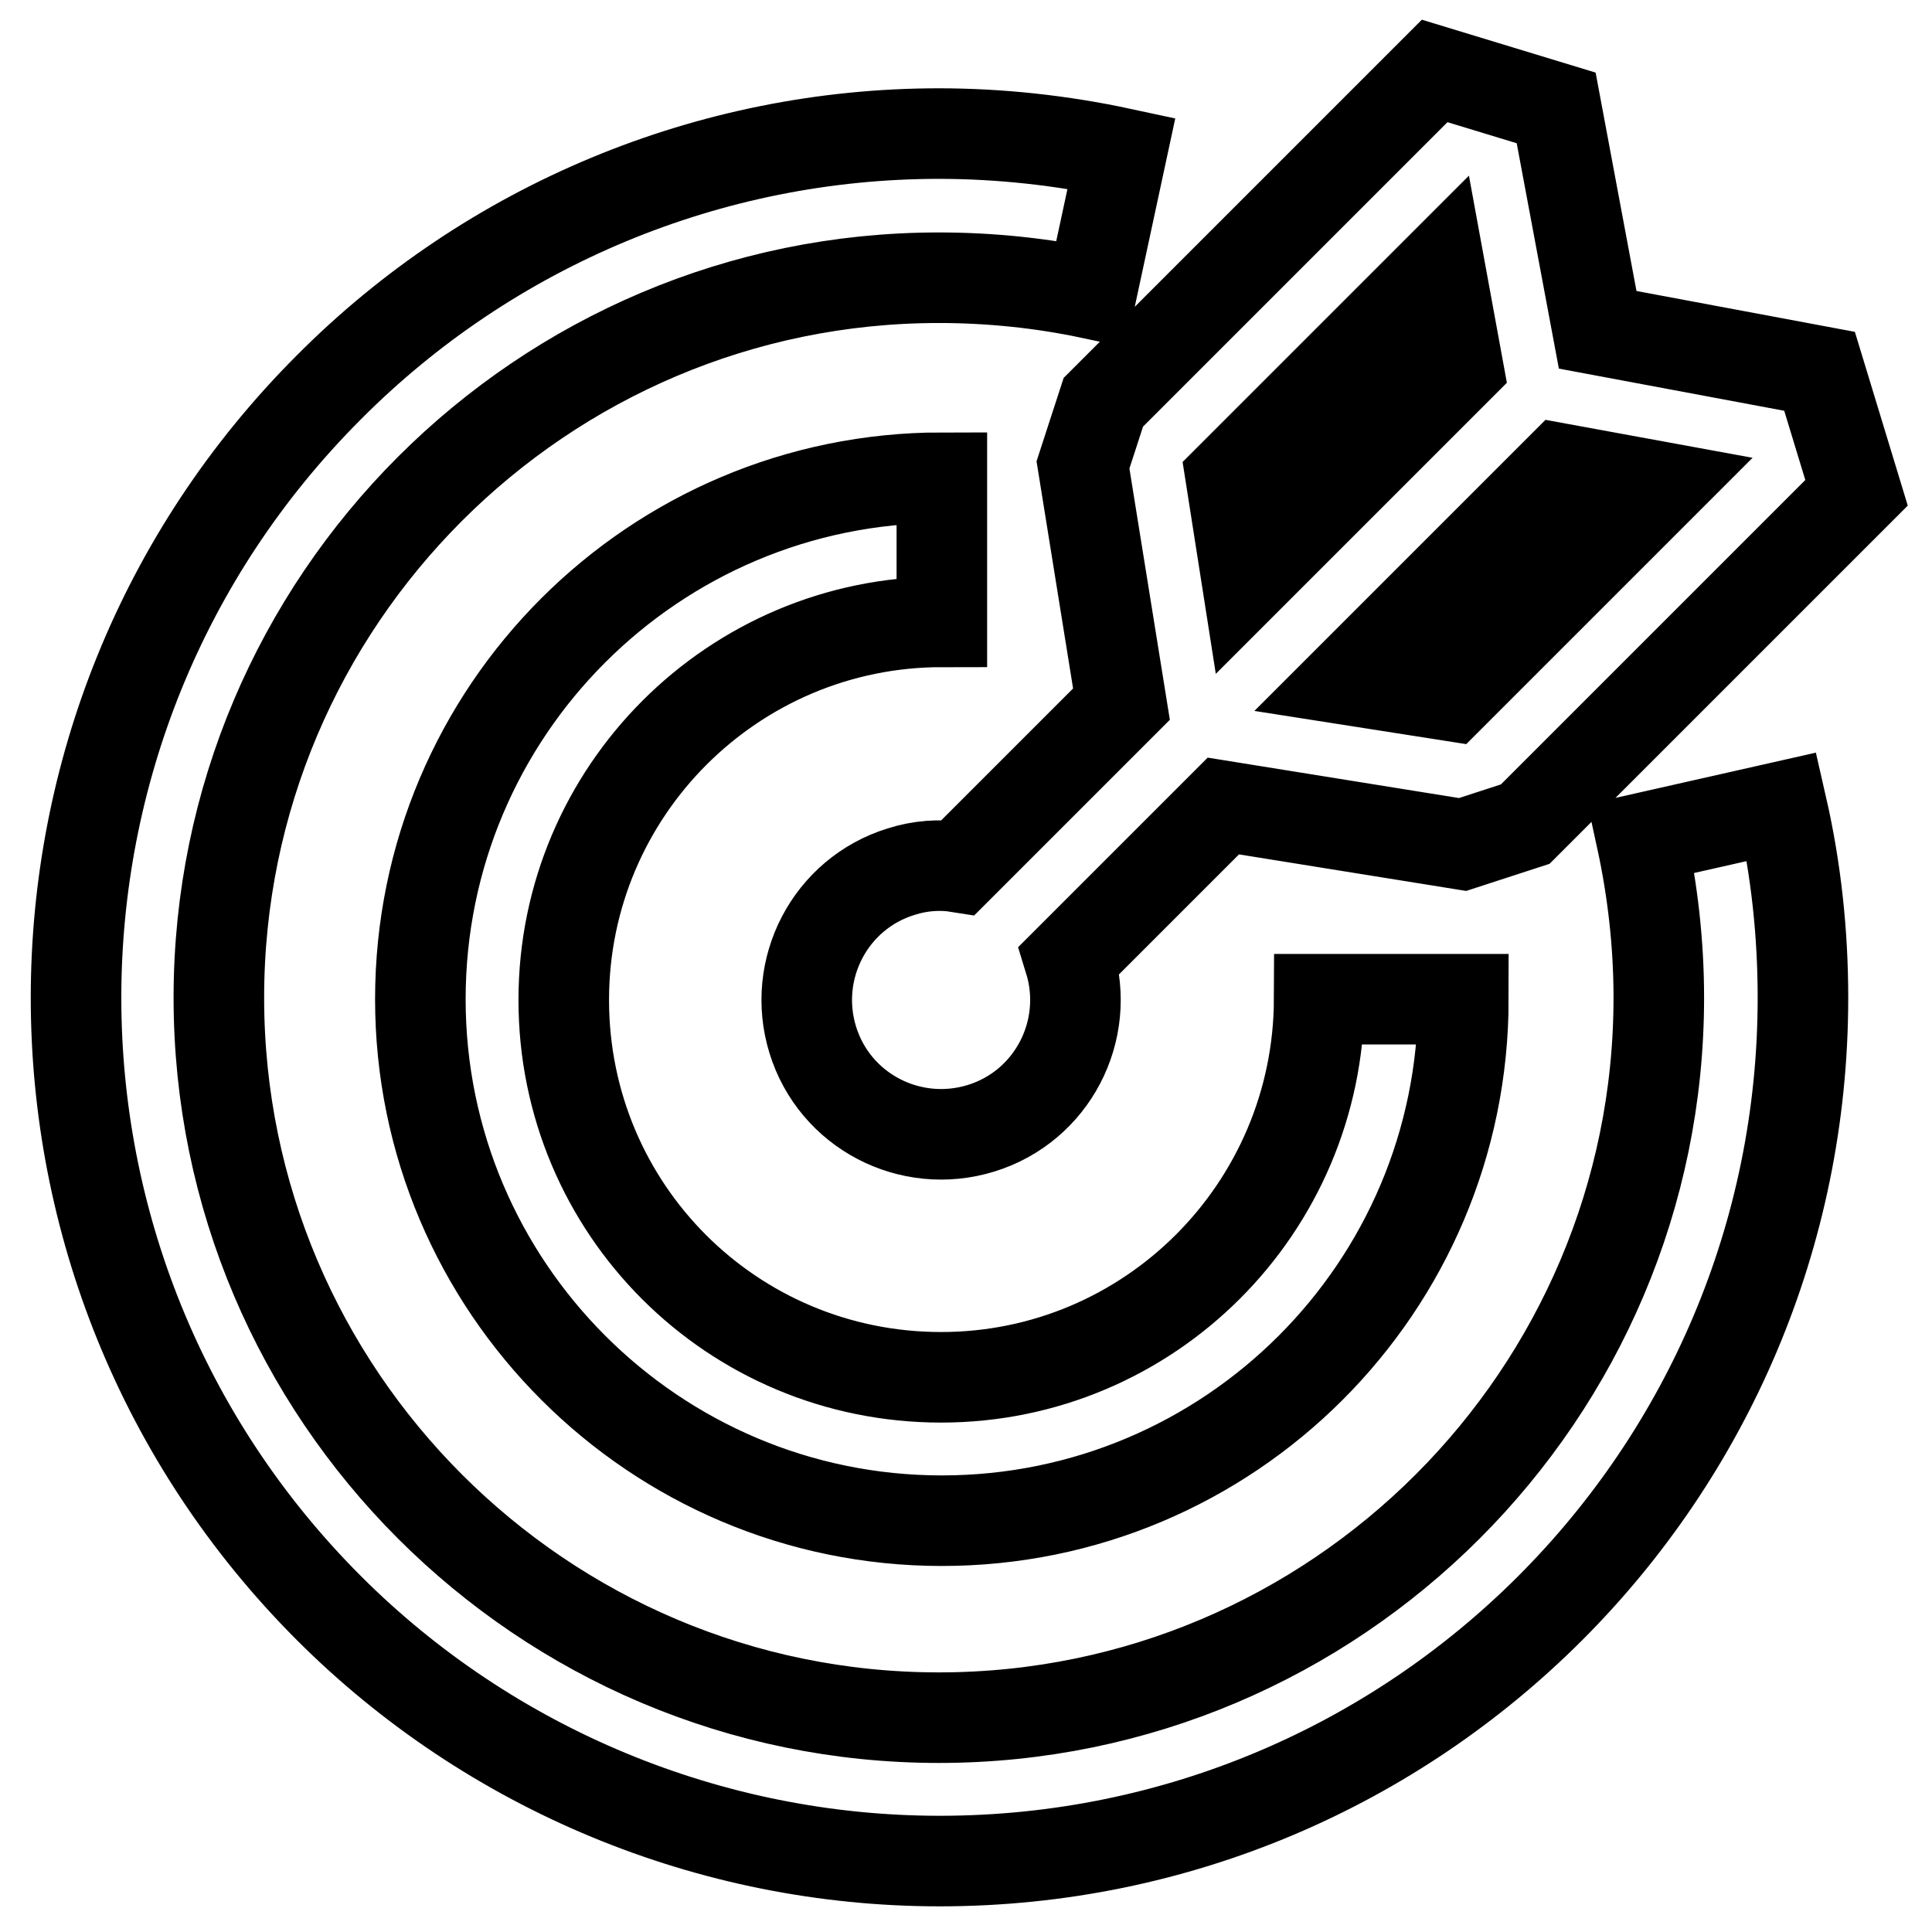 <?xml version="1.0" encoding="utf-8"?>
<!-- Svg Vector Icons : http://www.onlinewebfonts.com/icon -->
<!DOCTYPE svg PUBLIC "-//W3C//DTD SVG 1.1//EN" "http://www.w3.org/Graphics/SVG/1.1/DTD/svg11.dtd">
<svg version="1.1" xmlns="http://www.w3.org/2000/svg" xmlns:xlink="http://www.w3.org/1999/xlink" x="0px" y="0px" viewBox="0 0 256 256" enable-background="new 0 0 256 256" xml:space="preserve">
<g> <path stroke-width="12" fill-opacity="0" stroke="#000000"  d="M202.1,109.2l-8.3,2.7l-31.7-5.1l-20.4,20.4c2.9,9.4-2.3,19.4-11.7,22.3s-19.4-2.3-22.3-11.7 c-2.9-9.4,2.3-19.4,11.7-22.3c2.5-0.8,5.1-1,7.6-0.6l21.6-21.6l-5.1-31.7l2.7-8.3l43.9-43.9l16.1,4.9l5.5,29.4l29.4,5.5l4.9,16.1 L202.1,109.2z M190.8,35.6l-27.7,27.7l2.1,13.4l28-28L190.8,35.6z M206.8,62.1l-28,28l13.4,2.1l27.7-27.7L206.8,62.1z M124.7,182.5 c27.6,0,50-22.4,50.1-50.1h19.1c0,38.2-31,69.1-69.1,69.1s-69.1-31-69.1-69.1c0-38.2,31-69.1,69.1-69.1v19.1 c-27.6,0-50.1,22.4-50.1,50.1S97,182.5,124.7,182.5z M124.4,36.8c-52.6,0-95.4,42.8-95.4,95.4c0,52.6,42.8,95.4,95.4,95.4 c52.6,0,95.4-42.8,95.4-95.4c0-7.1-0.8-14.2-2.3-21.1l18.6-4.2c1.9,8.3,2.8,16.8,2.8,25.3c0,63.2-51.2,114.4-114.4,114.4 c-30.3,0-59.5-12.1-80.9-33.5c-44.7-44.7-44.7-117.1,0-161.8C65,29.8,94.1,17.7,124.4,17.7c8.1,0,16.3,0.9,24.2,2.6l-4,18.6 C138,37.5,131.2,36.8,124.4,36.8z"/></g>
</svg>